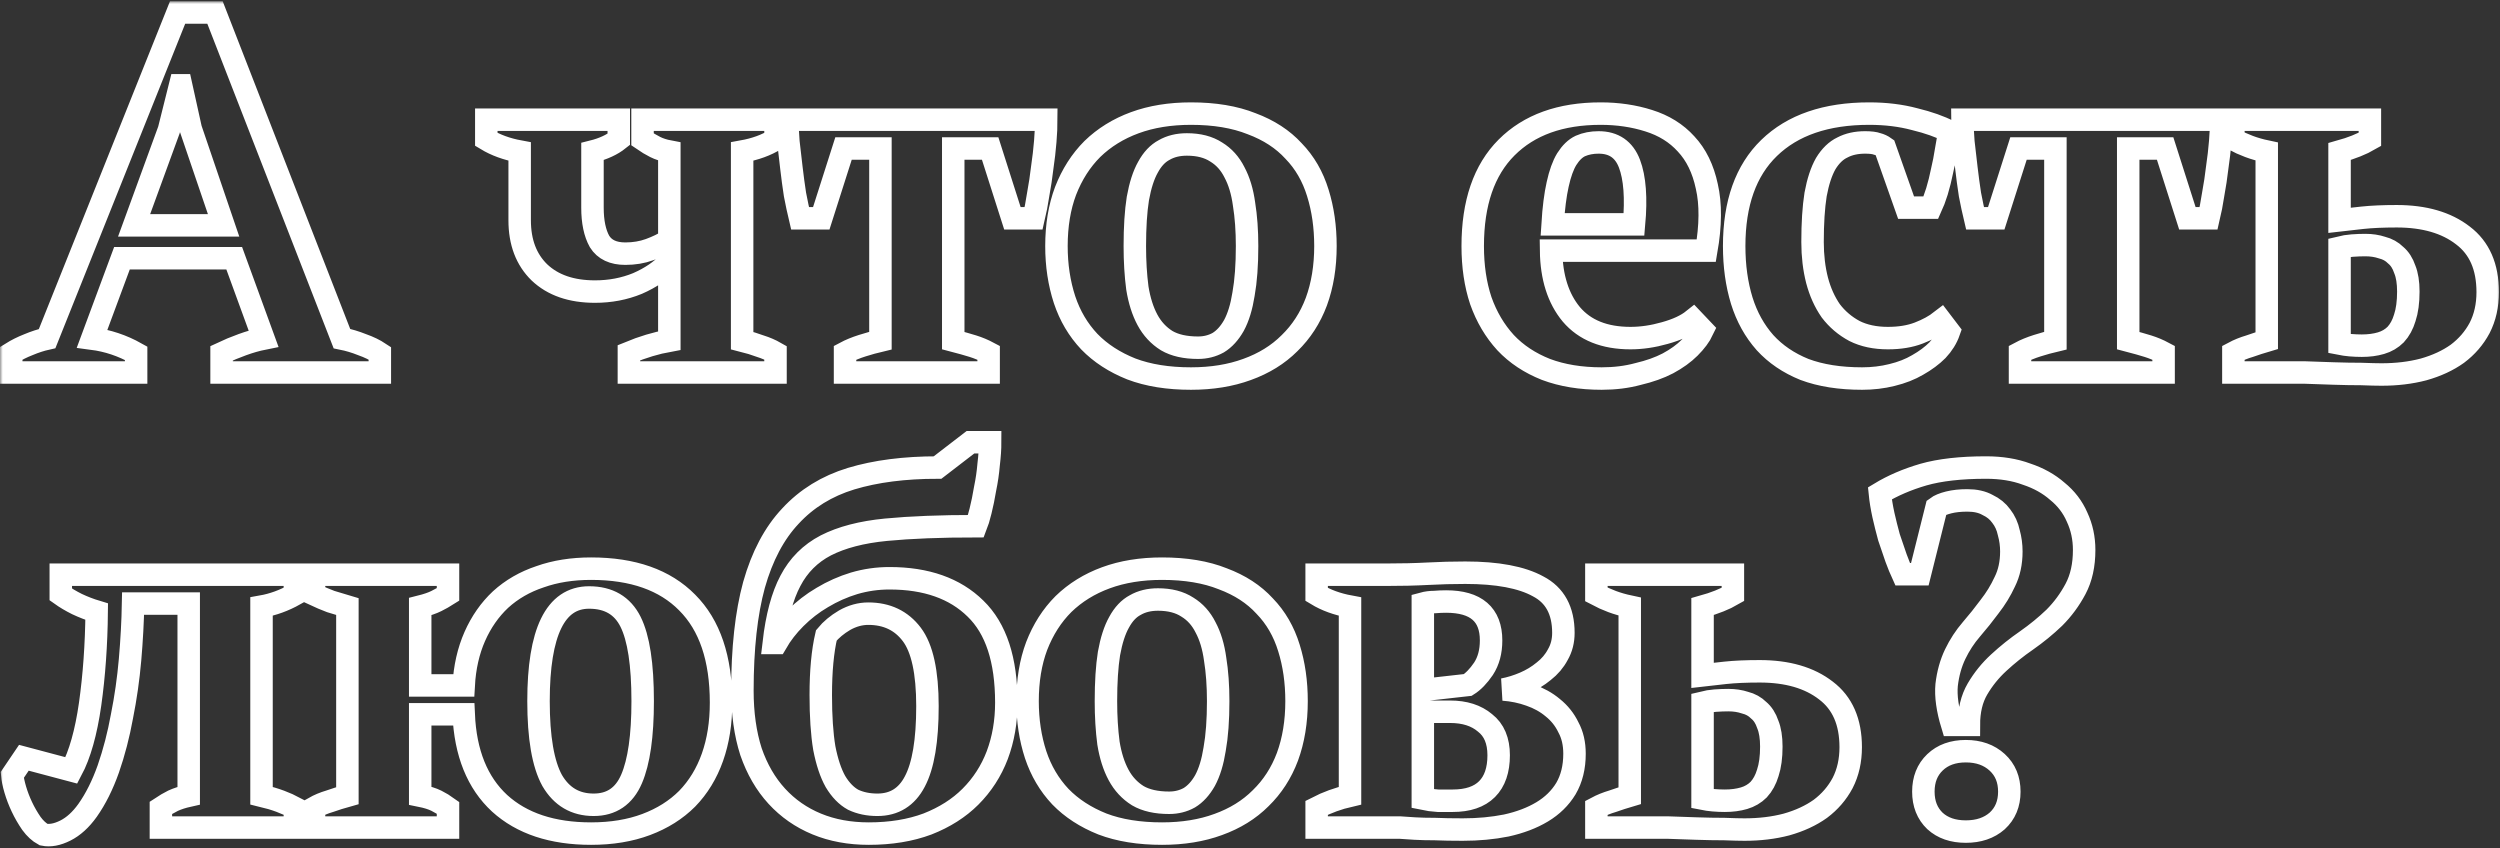 <?xml version="1.0" encoding="UTF-8"?> <svg xmlns="http://www.w3.org/2000/svg" width="445" height="151" viewBox="0 0 445 151" fill="none"><rect x="0" y="0" width="445" height="151" fill="#333333" stroke="none"/> <mask id="path-1-outside-1_321_49" maskUnits="userSpaceOnUse" x="0" y="0.222" width="445" height="151" fill="black"> <rect fill="white" y="0.222" width="445" height="151"></rect> <path d="M24.23 66.302H2V62.882C2.96 62.282 3.98 61.772 5.06 61.352C6.2 60.872 7.31 60.512 8.39 60.272L31.61 2.222H38.27L60.86 60.272C62.06 60.512 63.26 60.872 64.46 61.352C65.66 61.772 66.71 62.282 67.61 62.882V66.302H39.44V62.882C40.58 62.342 41.81 61.832 43.13 61.352C44.45 60.872 45.71 60.512 46.91 60.272L41.69 45.962H21.71L16.4 60.272C19.16 60.632 21.77 61.502 24.23 62.882V66.302ZM23.87 40.112H39.8L33.95 22.922L32.24 15.182H32.06L30.08 23.102L23.87 40.112ZM86.561 21.302H110.141V24.812C108.941 25.772 107.381 26.492 105.461 26.972V36.962C105.461 39.482 105.881 41.492 106.721 42.992C107.621 44.432 109.151 45.152 111.311 45.152C112.871 45.152 114.311 44.912 115.631 44.432C116.951 43.952 118.121 43.382 119.141 42.722V26.972C118.181 26.792 117.341 26.522 116.621 26.162C115.901 25.802 115.151 25.352 114.371 24.812V21.302H138.041V24.812C136.421 25.832 134.441 26.552 132.101 26.972V60.632C133.301 60.932 134.381 61.262 135.341 61.622C136.301 61.922 137.201 62.312 138.041 62.792V66.302H111.941V62.792C114.401 61.772 116.801 61.052 119.141 60.632V46.592C117.701 48.152 115.811 49.442 113.471 50.462C111.131 51.422 108.611 51.902 105.911 51.902C101.711 51.902 98.411 50.762 96.011 48.482C93.671 46.202 92.501 43.112 92.501 39.212V26.972C90.221 26.552 88.241 25.832 86.561 24.812V21.302ZM175.977 66.302H150.417V62.792C151.317 62.312 152.337 61.892 153.477 61.532C154.617 61.172 155.697 60.872 156.717 60.632V26.432H150.147L146.187 38.852H142.407C142.107 37.592 141.807 36.182 141.507 34.622C141.267 33.062 141.057 31.502 140.877 29.942C140.697 28.322 140.517 26.762 140.337 25.262C140.217 23.762 140.157 22.442 140.157 21.302H186.237C186.237 22.382 186.177 23.672 186.057 25.172C185.937 26.672 185.757 28.232 185.517 29.852C185.337 31.412 185.097 33.002 184.797 34.622C184.557 36.182 184.287 37.592 183.987 38.852H180.207L176.247 26.432H169.677V60.632C171.057 60.992 172.227 61.322 173.187 61.622C174.147 61.922 175.077 62.312 175.977 62.792V66.302ZM188.049 43.802C188.049 40.142 188.589 36.872 189.669 33.992C190.809 31.052 192.399 28.562 194.439 26.522C196.539 24.482 199.059 22.922 201.999 21.842C204.939 20.762 208.269 20.222 211.989 20.222C216.189 20.222 219.789 20.822 222.789 22.022C225.849 23.162 228.339 24.782 230.259 26.882C232.239 28.922 233.679 31.412 234.579 34.352C235.479 37.232 235.929 40.382 235.929 43.802C235.929 47.462 235.389 50.762 234.309 53.702C233.229 56.582 231.639 59.042 229.539 61.082C227.499 63.122 224.979 64.682 221.979 65.762C219.039 66.842 215.709 67.382 211.989 67.382C207.909 67.382 204.369 66.812 201.369 65.672C198.369 64.472 195.879 62.852 193.899 60.812C191.919 58.712 190.449 56.222 189.489 53.342C188.529 50.402 188.049 47.222 188.049 43.802ZM201.999 43.802C201.999 46.502 202.149 48.992 202.449 51.272C202.809 53.492 203.409 55.382 204.249 56.942C205.089 58.502 206.229 59.732 207.669 60.632C209.109 61.472 210.969 61.892 213.249 61.892C214.569 61.892 215.769 61.592 216.849 60.992C217.929 60.332 218.859 59.312 219.639 57.932C220.419 56.492 220.989 54.632 221.349 52.352C221.769 50.012 221.979 47.162 221.979 43.802C221.979 41.042 221.799 38.552 221.439 36.332C221.139 34.112 220.569 32.222 219.729 30.662C218.949 29.102 217.869 27.902 216.489 27.062C215.109 26.162 213.369 25.712 211.269 25.712C209.709 25.712 208.359 26.042 207.219 26.702C206.079 27.302 205.119 28.322 204.339 29.762C203.559 31.142 202.959 33.002 202.539 35.342C202.179 37.622 201.999 40.442 201.999 43.802ZM303.094 58.742C302.614 59.762 301.834 60.812 300.754 61.892C299.734 62.912 298.444 63.842 296.884 64.682C295.384 65.462 293.614 66.092 291.574 66.572C289.594 67.112 287.434 67.382 285.094 67.382C281.374 67.382 278.074 66.842 275.194 65.762C272.314 64.622 269.914 63.032 267.994 60.992C266.074 58.892 264.604 56.402 263.584 53.522C262.624 50.642 262.144 47.402 262.144 43.802C262.144 36.122 264.154 30.272 268.174 26.252C272.194 22.232 277.774 20.222 284.914 20.222C287.974 20.222 290.824 20.642 293.464 21.482C296.164 22.322 298.384 23.702 300.124 25.622C301.924 27.542 303.154 30.062 303.814 33.182C304.534 36.302 304.504 40.112 303.724 44.612H276.094C276.154 49.352 277.354 53.132 279.694 55.952C282.094 58.772 285.604 60.182 290.224 60.182C292.204 60.182 294.244 59.882 296.344 59.282C298.504 58.682 300.184 57.902 301.384 56.942L303.094 58.742ZM284.554 25.352C283.354 25.352 282.274 25.562 281.314 25.982C280.414 26.402 279.604 27.182 278.884 28.322C278.224 29.402 277.684 30.902 277.264 32.822C276.844 34.682 276.544 37.052 276.364 39.932H290.854C291.274 35.252 291.004 31.652 290.044 29.132C289.084 26.612 287.254 25.352 284.554 25.352ZM346.934 59.012C346.514 60.212 345.824 61.322 344.864 62.342C343.904 63.302 342.734 64.172 341.354 64.952C340.034 65.732 338.504 66.332 336.764 66.752C335.084 67.172 333.314 67.382 331.454 67.382C327.494 67.382 324.074 66.842 321.194 65.762C318.374 64.622 316.034 63.032 314.174 60.992C312.314 58.892 310.934 56.402 310.034 53.522C309.134 50.582 308.684 47.342 308.684 43.802C308.684 36.182 310.754 30.362 314.894 26.342C319.094 22.262 325.034 20.222 332.714 20.222C335.654 20.222 338.354 20.552 340.814 21.212C343.274 21.812 345.314 22.532 346.934 23.372C346.814 24.392 346.634 25.532 346.394 26.792C346.214 27.992 345.974 29.222 345.674 30.482C345.434 31.682 345.134 32.882 344.774 34.082C344.414 35.222 344.054 36.182 343.694 36.962H339.284L335.504 26.252C335.084 25.952 334.634 25.742 334.154 25.622C333.674 25.442 332.954 25.352 331.994 25.352C330.434 25.352 329.084 25.652 327.944 26.252C326.804 26.792 325.814 27.752 324.974 29.132C324.194 30.512 323.594 32.342 323.174 34.622C322.814 36.902 322.634 39.722 322.634 43.082C322.634 45.542 322.904 47.822 323.444 49.922C323.984 51.962 324.794 53.762 325.874 55.322C327.014 56.822 328.424 58.022 330.104 58.922C331.784 59.762 333.764 60.182 336.044 60.182C338.144 60.182 339.974 59.882 341.534 59.282C343.094 58.682 344.414 57.962 345.494 57.122L346.934 59.012ZM385.122 66.302H359.562V62.792C360.462 62.312 361.482 61.892 362.622 61.532C363.762 61.172 364.842 60.872 365.862 60.632V26.432H359.292L355.332 38.852H351.552C351.252 37.592 350.952 36.182 350.652 34.622C350.412 33.062 350.202 31.502 350.022 29.942C349.842 28.322 349.662 26.762 349.482 25.262C349.362 23.762 349.302 22.442 349.302 21.302H395.382C395.382 22.382 395.322 23.672 395.202 25.172C395.082 26.672 394.902 28.232 394.662 29.852C394.482 31.412 394.242 33.002 393.942 34.622C393.702 36.182 393.432 37.592 393.132 38.852H389.352L385.392 26.432H378.822V60.632C380.202 60.992 381.372 61.322 382.332 61.622C383.292 61.922 384.222 62.312 385.122 62.792V66.302ZM416.441 39.212C417.461 39.092 418.811 38.942 420.491 38.762C422.171 38.582 424.211 38.492 426.611 38.492C431.531 38.492 435.461 39.632 438.401 41.912C441.341 44.132 442.811 47.492 442.811 51.992C442.811 54.392 442.331 56.522 441.371 58.382C440.411 60.182 439.091 61.712 437.411 62.972C435.731 64.172 433.721 65.102 431.381 65.762C429.101 66.362 426.611 66.662 423.911 66.662C423.071 66.662 421.871 66.632 420.311 66.572C418.811 66.572 417.161 66.542 415.361 66.482C413.621 66.422 411.881 66.362 410.141 66.302C408.461 66.302 407.051 66.302 405.911 66.302H397.541V62.792C398.441 62.312 399.401 61.922 400.421 61.622C401.441 61.262 402.461 60.932 403.481 60.632V26.972C402.341 26.732 401.291 26.432 400.331 26.072C399.371 25.712 398.441 25.292 397.541 24.812V21.302H421.841V24.812C420.401 25.652 418.601 26.372 416.441 26.972V39.212ZM416.441 61.172C417.041 61.292 417.671 61.382 418.331 61.442C419.051 61.502 419.741 61.532 420.401 61.532C421.661 61.532 422.801 61.382 423.821 61.082C424.841 60.782 425.711 60.272 426.431 59.552C427.151 58.772 427.691 57.782 428.051 56.582C428.471 55.322 428.681 53.762 428.681 51.902C428.681 50.282 428.471 48.962 428.051 47.942C427.691 46.862 427.151 46.022 426.431 45.422C425.771 44.762 424.961 44.312 424.001 44.072C423.101 43.772 422.111 43.622 421.031 43.622C420.311 43.622 419.531 43.652 418.691 43.712C417.911 43.772 417.161 43.892 416.441 44.072V61.172ZM12.71 137.132C14.21 134.312 15.32 130.382 16.04 125.342C16.76 120.242 17.15 114.752 17.21 108.872C16.01 108.512 14.84 108.062 13.7 107.522C12.62 106.982 11.66 106.412 10.82 105.812V102.302H52.49V105.812C50.57 106.892 48.59 107.612 46.55 107.972V141.632C47.81 141.932 48.92 142.262 49.88 142.622C50.84 142.982 51.71 143.372 52.49 143.792V147.302H28.64V143.792C29.36 143.312 30.08 142.892 30.8 142.532C31.58 142.172 32.51 141.872 33.59 141.632V107.432H23.69C23.63 110.612 23.45 113.942 23.15 117.422C22.85 120.842 22.37 124.202 21.71 127.502C21.11 130.802 20.3 133.922 19.28 136.862C18.26 139.742 17.03 142.202 15.59 144.242C14.39 145.922 13.07 147.122 11.63 147.842C10.19 148.562 8.9 148.802 7.76 148.562C6.98 148.142 6.26 147.482 5.6 146.582C4.94 145.622 4.37 144.632 3.89 143.612C3.41 142.592 3.02 141.572 2.72 140.552C2.42 139.532 2.24 138.662 2.18 137.942L4.25 134.882L12.71 137.132ZM79.746 147.302H55.896V143.792C56.736 143.312 57.666 142.922 58.686 142.622C59.706 142.262 60.756 141.932 61.836 141.632V107.972C60.816 107.672 59.826 107.372 58.866 107.072C57.906 106.712 56.916 106.292 55.896 105.812V102.302H79.746V105.812C79.086 106.232 78.396 106.622 77.676 106.982C76.956 107.342 75.996 107.672 74.796 107.972V122.012H82.536C82.716 118.772 83.376 115.862 84.516 113.282C85.656 110.702 87.186 108.512 89.106 106.712C91.086 104.912 93.426 103.562 96.126 102.662C98.826 101.702 101.856 101.222 105.216 101.222C112.656 101.222 118.356 103.232 122.316 107.252C126.336 111.272 128.346 117.212 128.346 125.072C128.346 128.672 127.836 131.912 126.816 134.792C125.796 137.672 124.296 140.132 122.316 142.172C120.336 144.152 117.906 145.682 115.026 146.762C112.146 147.842 108.876 148.382 105.216 148.382C98.316 148.382 92.886 146.582 88.926 142.982C84.966 139.322 82.836 134.042 82.536 127.142H74.796V141.632C75.996 141.872 76.956 142.172 77.676 142.532C78.396 142.892 79.086 143.312 79.746 143.792V147.302ZM95.856 124.802C95.856 131.282 96.666 135.992 98.286 138.932C99.966 141.812 102.426 143.252 105.666 143.252C108.846 143.252 111.096 141.722 112.416 138.662C113.736 135.602 114.396 130.982 114.396 124.802C114.396 118.262 113.676 113.552 112.236 110.672C110.796 107.792 108.336 106.352 104.856 106.352C98.856 106.352 95.856 112.502 95.856 124.802ZM132.147 122.912C132.147 115.412 132.837 109.142 134.217 104.102C135.657 99.002 137.817 94.922 140.697 91.862C143.577 88.742 147.177 86.522 151.497 85.202C155.877 83.882 161.007 83.222 166.887 83.222L172.737 78.722H176.247C176.247 79.862 176.157 81.182 175.977 82.682C175.857 84.122 175.647 85.562 175.347 87.002C175.107 88.442 174.837 89.762 174.537 90.962C174.237 92.162 173.967 93.062 173.727 93.662C167.427 93.662 162.087 93.872 157.707 94.292C153.387 94.712 149.817 95.642 146.997 97.082C144.237 98.522 142.137 100.622 140.697 103.382C139.257 106.082 138.267 109.772 137.727 114.452H138.177C139.077 112.892 140.217 111.422 141.597 110.042C143.037 108.602 144.627 107.372 146.367 106.352C148.167 105.272 150.057 104.432 152.037 103.832C154.077 103.232 156.177 102.932 158.337 102.932C164.877 102.932 169.977 104.732 173.637 108.332C177.297 111.872 179.127 117.452 179.127 125.072C179.127 128.432 178.587 131.552 177.507 134.432C176.427 137.252 174.837 139.712 172.737 141.812C170.697 143.852 168.147 145.472 165.087 146.672C162.027 147.812 158.547 148.382 154.647 148.382C151.227 148.382 148.137 147.812 145.377 146.672C142.617 145.532 140.247 143.882 138.267 141.722C136.287 139.562 134.757 136.922 133.677 133.802C132.657 130.622 132.147 126.992 132.147 122.912ZM146.097 123.722C146.097 127.502 146.307 130.652 146.727 133.172C147.207 135.632 147.867 137.612 148.707 139.112C149.607 140.612 150.657 141.692 151.857 142.352C153.117 142.952 154.557 143.252 156.177 143.252C159.177 143.252 161.397 141.872 162.837 139.112C164.337 136.292 165.087 131.822 165.087 125.702C165.087 119.642 164.157 115.382 162.297 112.922C160.437 110.462 157.857 109.232 154.557 109.232C153.117 109.232 151.707 109.622 150.327 110.402C149.007 111.182 147.927 112.082 147.087 113.102C146.427 115.922 146.097 119.462 146.097 123.722ZM182.906 124.802C182.906 121.142 183.446 117.872 184.526 114.992C185.666 112.052 187.256 109.562 189.296 107.522C191.396 105.482 193.916 103.922 196.856 102.842C199.796 101.762 203.126 101.222 206.846 101.222C211.046 101.222 214.646 101.822 217.646 103.022C220.706 104.162 223.196 105.782 225.116 107.882C227.096 109.922 228.536 112.412 229.436 115.352C230.336 118.232 230.786 121.382 230.786 124.802C230.786 128.462 230.246 131.762 229.166 134.702C228.086 137.582 226.496 140.042 224.396 142.082C222.356 144.122 219.836 145.682 216.836 146.762C213.896 147.842 210.566 148.382 206.846 148.382C202.766 148.382 199.226 147.812 196.226 146.672C193.226 145.472 190.736 143.852 188.756 141.812C186.776 139.712 185.306 137.222 184.346 134.342C183.386 131.402 182.906 128.222 182.906 124.802ZM196.856 124.802C196.856 127.502 197.006 129.992 197.306 132.272C197.666 134.492 198.266 136.382 199.106 137.942C199.946 139.502 201.086 140.732 202.526 141.632C203.966 142.472 205.826 142.892 208.106 142.892C209.426 142.892 210.626 142.592 211.706 141.992C212.786 141.332 213.716 140.312 214.496 138.932C215.276 137.492 215.846 135.632 216.206 133.352C216.626 131.012 216.836 128.162 216.836 124.802C216.836 122.042 216.656 119.552 216.296 117.332C215.996 115.112 215.426 113.222 214.586 111.662C213.806 110.102 212.726 108.902 211.346 108.062C209.966 107.162 208.226 106.712 206.126 106.712C204.566 106.712 203.216 107.042 202.076 107.702C200.936 108.302 199.976 109.322 199.196 110.762C198.416 112.142 197.816 114.002 197.396 116.342C197.036 118.622 196.856 121.442 196.856 124.802ZM280.263 134.162C280.263 136.562 279.753 138.632 278.733 140.372C277.713 142.052 276.303 143.432 274.503 144.512C272.703 145.592 270.573 146.402 268.113 146.942C265.713 147.422 263.133 147.662 260.373 147.662C258.453 147.662 256.803 147.632 255.423 147.572C254.043 147.572 252.843 147.542 251.823 147.482C250.803 147.422 249.903 147.362 249.123 147.302C248.403 147.302 247.713 147.302 247.053 147.302H234.363V143.792C236.223 142.832 238.203 142.112 240.303 141.632V107.972C238.023 107.552 236.043 106.832 234.363 105.812V102.302H246.513C249.393 102.302 251.943 102.242 254.163 102.122C256.383 102.002 258.603 101.942 260.823 101.942C266.523 101.942 270.843 102.752 273.783 104.372C276.783 105.932 278.283 108.692 278.283 112.652C278.283 114.092 277.953 115.382 277.293 116.522C276.693 117.662 275.853 118.652 274.773 119.492C273.753 120.332 272.613 121.022 271.353 121.562C270.093 122.102 268.833 122.492 267.573 122.732C269.253 122.852 270.843 123.182 272.343 123.722C273.903 124.262 275.253 125.012 276.393 125.972C277.593 126.932 278.523 128.102 279.183 129.482C279.903 130.802 280.263 132.362 280.263 134.162ZM253.263 142.172C254.103 142.352 255.003 142.472 255.963 142.532C256.983 142.532 257.853 142.532 258.573 142.532C261.273 142.532 263.313 141.842 264.693 140.462C266.073 139.082 266.763 137.072 266.763 134.432C266.763 131.852 265.953 129.932 264.333 128.672C262.773 127.352 260.703 126.692 258.123 126.692H253.263V142.172ZM253.263 122.822L261.273 121.922C262.233 121.322 263.163 120.362 264.063 119.042C264.963 117.662 265.413 115.982 265.413 114.002C265.413 109.382 262.743 107.072 257.403 107.072C256.743 107.072 256.053 107.102 255.333 107.162C254.613 107.162 253.923 107.252 253.263 107.432V122.822ZM303.055 120.212C304.075 120.092 305.425 119.942 307.105 119.762C308.785 119.582 310.825 119.492 313.225 119.492C318.145 119.492 322.075 120.632 325.015 122.912C327.955 125.132 329.425 128.492 329.425 132.992C329.425 135.392 328.945 137.522 327.985 139.382C327.025 141.182 325.705 142.712 324.025 143.972C322.345 145.172 320.335 146.102 317.995 146.762C315.715 147.362 313.225 147.662 310.525 147.662C309.685 147.662 308.485 147.632 306.925 147.572C305.425 147.572 303.775 147.542 301.975 147.482C300.235 147.422 298.495 147.362 296.755 147.302C295.075 147.302 293.665 147.302 292.525 147.302H284.155V143.792C285.055 143.312 286.015 142.922 287.035 142.622C288.055 142.262 289.075 141.932 290.095 141.632V107.972C288.955 107.732 287.905 107.432 286.945 107.072C285.985 106.712 285.055 106.292 284.155 105.812V102.302H308.455V105.812C307.015 106.652 305.215 107.372 303.055 107.972V120.212ZM303.055 142.172C303.655 142.292 304.285 142.382 304.945 142.442C305.665 142.502 306.355 142.532 307.015 142.532C308.275 142.532 309.415 142.382 310.435 142.082C311.455 141.782 312.325 141.272 313.045 140.552C313.765 139.772 314.305 138.782 314.665 137.582C315.085 136.322 315.295 134.762 315.295 132.902C315.295 131.282 315.085 129.962 314.665 128.942C314.305 127.862 313.765 127.022 313.045 126.422C312.385 125.762 311.575 125.312 310.615 125.072C309.715 124.772 308.725 124.622 307.645 124.622C306.925 124.622 306.145 124.652 305.305 124.712C304.525 124.772 303.775 124.892 303.055 125.072V142.172ZM341.729 102.212H338.669C338.309 101.432 337.919 100.472 337.499 99.332C337.079 98.132 336.659 96.902 336.239 95.642C335.879 94.322 335.549 93.002 335.249 91.682C334.949 90.302 334.739 89.012 334.619 87.812C336.899 86.432 339.479 85.322 342.359 84.482C345.299 83.642 349.019 83.222 353.519 83.222C356.219 83.222 358.619 83.612 360.719 84.392C362.879 85.112 364.709 86.132 366.209 87.452C367.769 88.712 368.939 90.242 369.719 92.042C370.559 93.842 370.979 95.792 370.979 97.892C370.979 100.592 370.469 102.902 369.449 104.822C368.429 106.742 367.169 108.452 365.669 109.952C364.169 111.392 362.519 112.742 360.719 114.002C358.979 115.202 357.329 116.522 355.769 117.962C354.269 119.342 353.009 120.902 351.989 122.642C350.969 124.382 350.459 126.512 350.459 129.032H347.489C346.649 126.272 346.319 123.902 346.499 121.922C346.739 119.882 347.249 118.052 348.029 116.432C348.809 114.812 349.769 113.342 350.909 112.022C352.049 110.702 353.129 109.352 354.149 107.972C355.229 106.592 356.129 105.122 356.849 103.562C357.629 102.002 358.019 100.202 358.019 98.162C358.019 97.022 357.869 95.912 357.569 94.832C357.329 93.692 356.879 92.702 356.219 91.862C355.619 91.022 354.809 90.362 353.789 89.882C352.829 89.342 351.629 89.072 350.189 89.072C348.929 89.072 347.819 89.192 346.859 89.432C345.899 89.672 345.179 89.972 344.699 90.332L341.729 102.212ZM342.359 140.912C342.359 138.752 343.049 137.012 344.429 135.692C345.809 134.372 347.639 133.712 349.919 133.712C352.199 133.712 354.059 134.372 355.499 135.692C356.939 137.012 357.659 138.752 357.659 140.912C357.659 143.072 356.939 144.812 355.499 146.132C354.059 147.392 352.199 148.022 349.919 148.022C347.639 148.022 345.809 147.392 344.429 146.132C343.049 144.812 342.359 143.072 342.359 140.912Z"></path> </mask> <path d="M24.23 66.302H2V62.882C2.96 62.282 3.98 61.772 5.06 61.352C6.2 60.872 7.31 60.512 8.39 60.272L31.61 2.222H38.27L60.86 60.272C62.06 60.512 63.26 60.872 64.46 61.352C65.66 61.772 66.71 62.282 67.61 62.882V66.302H39.44V62.882C40.58 62.342 41.81 61.832 43.13 61.352C44.45 60.872 45.71 60.512 46.91 60.272L41.69 45.962H21.71L16.4 60.272C19.16 60.632 21.77 61.502 24.23 62.882V66.302ZM23.87 40.112H39.8L33.95 22.922L32.24 15.182H32.06L30.08 23.102L23.87 40.112ZM86.561 21.302H110.141V24.812C108.941 25.772 107.381 26.492 105.461 26.972V36.962C105.461 39.482 105.881 41.492 106.721 42.992C107.621 44.432 109.151 45.152 111.311 45.152C112.871 45.152 114.311 44.912 115.631 44.432C116.951 43.952 118.121 43.382 119.141 42.722V26.972C118.181 26.792 117.341 26.522 116.621 26.162C115.901 25.802 115.151 25.352 114.371 24.812V21.302H138.041V24.812C136.421 25.832 134.441 26.552 132.101 26.972V60.632C133.301 60.932 134.381 61.262 135.341 61.622C136.301 61.922 137.201 62.312 138.041 62.792V66.302H111.941V62.792C114.401 61.772 116.801 61.052 119.141 60.632V46.592C117.701 48.152 115.811 49.442 113.471 50.462C111.131 51.422 108.611 51.902 105.911 51.902C101.711 51.902 98.411 50.762 96.011 48.482C93.671 46.202 92.501 43.112 92.501 39.212V26.972C90.221 26.552 88.241 25.832 86.561 24.812V21.302ZM175.977 66.302H150.417V62.792C151.317 62.312 152.337 61.892 153.477 61.532C154.617 61.172 155.697 60.872 156.717 60.632V26.432H150.147L146.187 38.852H142.407C142.107 37.592 141.807 36.182 141.507 34.622C141.267 33.062 141.057 31.502 140.877 29.942C140.697 28.322 140.517 26.762 140.337 25.262C140.217 23.762 140.157 22.442 140.157 21.302H186.237C186.237 22.382 186.177 23.672 186.057 25.172C185.937 26.672 185.757 28.232 185.517 29.852C185.337 31.412 185.097 33.002 184.797 34.622C184.557 36.182 184.287 37.592 183.987 38.852H180.207L176.247 26.432H169.677V60.632C171.057 60.992 172.227 61.322 173.187 61.622C174.147 61.922 175.077 62.312 175.977 62.792V66.302ZM188.049 43.802C188.049 40.142 188.589 36.872 189.669 33.992C190.809 31.052 192.399 28.562 194.439 26.522C196.539 24.482 199.059 22.922 201.999 21.842C204.939 20.762 208.269 20.222 211.989 20.222C216.189 20.222 219.789 20.822 222.789 22.022C225.849 23.162 228.339 24.782 230.259 26.882C232.239 28.922 233.679 31.412 234.579 34.352C235.479 37.232 235.929 40.382 235.929 43.802C235.929 47.462 235.389 50.762 234.309 53.702C233.229 56.582 231.639 59.042 229.539 61.082C227.499 63.122 224.979 64.682 221.979 65.762C219.039 66.842 215.709 67.382 211.989 67.382C207.909 67.382 204.369 66.812 201.369 65.672C198.369 64.472 195.879 62.852 193.899 60.812C191.919 58.712 190.449 56.222 189.489 53.342C188.529 50.402 188.049 47.222 188.049 43.802ZM201.999 43.802C201.999 46.502 202.149 48.992 202.449 51.272C202.809 53.492 203.409 55.382 204.249 56.942C205.089 58.502 206.229 59.732 207.669 60.632C209.109 61.472 210.969 61.892 213.249 61.892C214.569 61.892 215.769 61.592 216.849 60.992C217.929 60.332 218.859 59.312 219.639 57.932C220.419 56.492 220.989 54.632 221.349 52.352C221.769 50.012 221.979 47.162 221.979 43.802C221.979 41.042 221.799 38.552 221.439 36.332C221.139 34.112 220.569 32.222 219.729 30.662C218.949 29.102 217.869 27.902 216.489 27.062C215.109 26.162 213.369 25.712 211.269 25.712C209.709 25.712 208.359 26.042 207.219 26.702C206.079 27.302 205.119 28.322 204.339 29.762C203.559 31.142 202.959 33.002 202.539 35.342C202.179 37.622 201.999 40.442 201.999 43.802ZM303.094 58.742C302.614 59.762 301.834 60.812 300.754 61.892C299.734 62.912 298.444 63.842 296.884 64.682C295.384 65.462 293.614 66.092 291.574 66.572C289.594 67.112 287.434 67.382 285.094 67.382C281.374 67.382 278.074 66.842 275.194 65.762C272.314 64.622 269.914 63.032 267.994 60.992C266.074 58.892 264.604 56.402 263.584 53.522C262.624 50.642 262.144 47.402 262.144 43.802C262.144 36.122 264.154 30.272 268.174 26.252C272.194 22.232 277.774 20.222 284.914 20.222C287.974 20.222 290.824 20.642 293.464 21.482C296.164 22.322 298.384 23.702 300.124 25.622C301.924 27.542 303.154 30.062 303.814 33.182C304.534 36.302 304.504 40.112 303.724 44.612H276.094C276.154 49.352 277.354 53.132 279.694 55.952C282.094 58.772 285.604 60.182 290.224 60.182C292.204 60.182 294.244 59.882 296.344 59.282C298.504 58.682 300.184 57.902 301.384 56.942L303.094 58.742ZM284.554 25.352C283.354 25.352 282.274 25.562 281.314 25.982C280.414 26.402 279.604 27.182 278.884 28.322C278.224 29.402 277.684 30.902 277.264 32.822C276.844 34.682 276.544 37.052 276.364 39.932H290.854C291.274 35.252 291.004 31.652 290.044 29.132C289.084 26.612 287.254 25.352 284.554 25.352ZM346.934 59.012C346.514 60.212 345.824 61.322 344.864 62.342C343.904 63.302 342.734 64.172 341.354 64.952C340.034 65.732 338.504 66.332 336.764 66.752C335.084 67.172 333.314 67.382 331.454 67.382C327.494 67.382 324.074 66.842 321.194 65.762C318.374 64.622 316.034 63.032 314.174 60.992C312.314 58.892 310.934 56.402 310.034 53.522C309.134 50.582 308.684 47.342 308.684 43.802C308.684 36.182 310.754 30.362 314.894 26.342C319.094 22.262 325.034 20.222 332.714 20.222C335.654 20.222 338.354 20.552 340.814 21.212C343.274 21.812 345.314 22.532 346.934 23.372C346.814 24.392 346.634 25.532 346.394 26.792C346.214 27.992 345.974 29.222 345.674 30.482C345.434 31.682 345.134 32.882 344.774 34.082C344.414 35.222 344.054 36.182 343.694 36.962H339.284L335.504 26.252C335.084 25.952 334.634 25.742 334.154 25.622C333.674 25.442 332.954 25.352 331.994 25.352C330.434 25.352 329.084 25.652 327.944 26.252C326.804 26.792 325.814 27.752 324.974 29.132C324.194 30.512 323.594 32.342 323.174 34.622C322.814 36.902 322.634 39.722 322.634 43.082C322.634 45.542 322.904 47.822 323.444 49.922C323.984 51.962 324.794 53.762 325.874 55.322C327.014 56.822 328.424 58.022 330.104 58.922C331.784 59.762 333.764 60.182 336.044 60.182C338.144 60.182 339.974 59.882 341.534 59.282C343.094 58.682 344.414 57.962 345.494 57.122L346.934 59.012ZM385.122 66.302H359.562V62.792C360.462 62.312 361.482 61.892 362.622 61.532C363.762 61.172 364.842 60.872 365.862 60.632V26.432H359.292L355.332 38.852H351.552C351.252 37.592 350.952 36.182 350.652 34.622C350.412 33.062 350.202 31.502 350.022 29.942C349.842 28.322 349.662 26.762 349.482 25.262C349.362 23.762 349.302 22.442 349.302 21.302H395.382C395.382 22.382 395.322 23.672 395.202 25.172C395.082 26.672 394.902 28.232 394.662 29.852C394.482 31.412 394.242 33.002 393.942 34.622C393.702 36.182 393.432 37.592 393.132 38.852H389.352L385.392 26.432H378.822V60.632C380.202 60.992 381.372 61.322 382.332 61.622C383.292 61.922 384.222 62.312 385.122 62.792V66.302ZM416.441 39.212C417.461 39.092 418.811 38.942 420.491 38.762C422.171 38.582 424.211 38.492 426.611 38.492C431.531 38.492 435.461 39.632 438.401 41.912C441.341 44.132 442.811 47.492 442.811 51.992C442.811 54.392 442.331 56.522 441.371 58.382C440.411 60.182 439.091 61.712 437.411 62.972C435.731 64.172 433.721 65.102 431.381 65.762C429.101 66.362 426.611 66.662 423.911 66.662C423.071 66.662 421.871 66.632 420.311 66.572C418.811 66.572 417.161 66.542 415.361 66.482C413.621 66.422 411.881 66.362 410.141 66.302C408.461 66.302 407.051 66.302 405.911 66.302H397.541V62.792C398.441 62.312 399.401 61.922 400.421 61.622C401.441 61.262 402.461 60.932 403.481 60.632V26.972C402.341 26.732 401.291 26.432 400.331 26.072C399.371 25.712 398.441 25.292 397.541 24.812V21.302H421.841V24.812C420.401 25.652 418.601 26.372 416.441 26.972V39.212ZM416.441 61.172C417.041 61.292 417.671 61.382 418.331 61.442C419.051 61.502 419.741 61.532 420.401 61.532C421.661 61.532 422.801 61.382 423.821 61.082C424.841 60.782 425.711 60.272 426.431 59.552C427.151 58.772 427.691 57.782 428.051 56.582C428.471 55.322 428.681 53.762 428.681 51.902C428.681 50.282 428.471 48.962 428.051 47.942C427.691 46.862 427.151 46.022 426.431 45.422C425.771 44.762 424.961 44.312 424.001 44.072C423.101 43.772 422.111 43.622 421.031 43.622C420.311 43.622 419.531 43.652 418.691 43.712C417.911 43.772 417.161 43.892 416.441 44.072V61.172ZM12.71 137.132C14.21 134.312 15.32 130.382 16.04 125.342C16.76 120.242 17.15 114.752 17.21 108.872C16.01 108.512 14.84 108.062 13.7 107.522C12.62 106.982 11.66 106.412 10.82 105.812V102.302H52.49V105.812C50.57 106.892 48.59 107.612 46.55 107.972V141.632C47.81 141.932 48.92 142.262 49.88 142.622C50.84 142.982 51.71 143.372 52.49 143.792V147.302H28.64V143.792C29.36 143.312 30.08 142.892 30.8 142.532C31.58 142.172 32.51 141.872 33.59 141.632V107.432H23.69C23.63 110.612 23.45 113.942 23.15 117.422C22.85 120.842 22.37 124.202 21.71 127.502C21.11 130.802 20.3 133.922 19.28 136.862C18.26 139.742 17.03 142.202 15.59 144.242C14.39 145.922 13.07 147.122 11.63 147.842C10.19 148.562 8.9 148.802 7.76 148.562C6.98 148.142 6.26 147.482 5.6 146.582C4.94 145.622 4.37 144.632 3.89 143.612C3.41 142.592 3.02 141.572 2.72 140.552C2.42 139.532 2.24 138.662 2.18 137.942L4.25 134.882L12.71 137.132ZM79.746 147.302H55.896V143.792C56.736 143.312 57.666 142.922 58.686 142.622C59.706 142.262 60.756 141.932 61.836 141.632V107.972C60.816 107.672 59.826 107.372 58.866 107.072C57.906 106.712 56.916 106.292 55.896 105.812V102.302H79.746V105.812C79.086 106.232 78.396 106.622 77.676 106.982C76.956 107.342 75.996 107.672 74.796 107.972V122.012H82.536C82.716 118.772 83.376 115.862 84.516 113.282C85.656 110.702 87.186 108.512 89.106 106.712C91.086 104.912 93.426 103.562 96.126 102.662C98.826 101.702 101.856 101.222 105.216 101.222C112.656 101.222 118.356 103.232 122.316 107.252C126.336 111.272 128.346 117.212 128.346 125.072C128.346 128.672 127.836 131.912 126.816 134.792C125.796 137.672 124.296 140.132 122.316 142.172C120.336 144.152 117.906 145.682 115.026 146.762C112.146 147.842 108.876 148.382 105.216 148.382C98.316 148.382 92.886 146.582 88.926 142.982C84.966 139.322 82.836 134.042 82.536 127.142H74.796V141.632C75.996 141.872 76.956 142.172 77.676 142.532C78.396 142.892 79.086 143.312 79.746 143.792V147.302ZM95.856 124.802C95.856 131.282 96.666 135.992 98.286 138.932C99.966 141.812 102.426 143.252 105.666 143.252C108.846 143.252 111.096 141.722 112.416 138.662C113.736 135.602 114.396 130.982 114.396 124.802C114.396 118.262 113.676 113.552 112.236 110.672C110.796 107.792 108.336 106.352 104.856 106.352C98.856 106.352 95.856 112.502 95.856 124.802ZM132.147 122.912C132.147 115.412 132.837 109.142 134.217 104.102C135.657 99.002 137.817 94.922 140.697 91.862C143.577 88.742 147.177 86.522 151.497 85.202C155.877 83.882 161.007 83.222 166.887 83.222L172.737 78.722H176.247C176.247 79.862 176.157 81.182 175.977 82.682C175.857 84.122 175.647 85.562 175.347 87.002C175.107 88.442 174.837 89.762 174.537 90.962C174.237 92.162 173.967 93.062 173.727 93.662C167.427 93.662 162.087 93.872 157.707 94.292C153.387 94.712 149.817 95.642 146.997 97.082C144.237 98.522 142.137 100.622 140.697 103.382C139.257 106.082 138.267 109.772 137.727 114.452H138.177C139.077 112.892 140.217 111.422 141.597 110.042C143.037 108.602 144.627 107.372 146.367 106.352C148.167 105.272 150.057 104.432 152.037 103.832C154.077 103.232 156.177 102.932 158.337 102.932C164.877 102.932 169.977 104.732 173.637 108.332C177.297 111.872 179.127 117.452 179.127 125.072C179.127 128.432 178.587 131.552 177.507 134.432C176.427 137.252 174.837 139.712 172.737 141.812C170.697 143.852 168.147 145.472 165.087 146.672C162.027 147.812 158.547 148.382 154.647 148.382C151.227 148.382 148.137 147.812 145.377 146.672C142.617 145.532 140.247 143.882 138.267 141.722C136.287 139.562 134.757 136.922 133.677 133.802C132.657 130.622 132.147 126.992 132.147 122.912ZM146.097 123.722C146.097 127.502 146.307 130.652 146.727 133.172C147.207 135.632 147.867 137.612 148.707 139.112C149.607 140.612 150.657 141.692 151.857 142.352C153.117 142.952 154.557 143.252 156.177 143.252C159.177 143.252 161.397 141.872 162.837 139.112C164.337 136.292 165.087 131.822 165.087 125.702C165.087 119.642 164.157 115.382 162.297 112.922C160.437 110.462 157.857 109.232 154.557 109.232C153.117 109.232 151.707 109.622 150.327 110.402C149.007 111.182 147.927 112.082 147.087 113.102C146.427 115.922 146.097 119.462 146.097 123.722ZM182.906 124.802C182.906 121.142 183.446 117.872 184.526 114.992C185.666 112.052 187.256 109.562 189.296 107.522C191.396 105.482 193.916 103.922 196.856 102.842C199.796 101.762 203.126 101.222 206.846 101.222C211.046 101.222 214.646 101.822 217.646 103.022C220.706 104.162 223.196 105.782 225.116 107.882C227.096 109.922 228.536 112.412 229.436 115.352C230.336 118.232 230.786 121.382 230.786 124.802C230.786 128.462 230.246 131.762 229.166 134.702C228.086 137.582 226.496 140.042 224.396 142.082C222.356 144.122 219.836 145.682 216.836 146.762C213.896 147.842 210.566 148.382 206.846 148.382C202.766 148.382 199.226 147.812 196.226 146.672C193.226 145.472 190.736 143.852 188.756 141.812C186.776 139.712 185.306 137.222 184.346 134.342C183.386 131.402 182.906 128.222 182.906 124.802ZM196.856 124.802C196.856 127.502 197.006 129.992 197.306 132.272C197.666 134.492 198.266 136.382 199.106 137.942C199.946 139.502 201.086 140.732 202.526 141.632C203.966 142.472 205.826 142.892 208.106 142.892C209.426 142.892 210.626 142.592 211.706 141.992C212.786 141.332 213.716 140.312 214.496 138.932C215.276 137.492 215.846 135.632 216.206 133.352C216.626 131.012 216.836 128.162 216.836 124.802C216.836 122.042 216.656 119.552 216.296 117.332C215.996 115.112 215.426 113.222 214.586 111.662C213.806 110.102 212.726 108.902 211.346 108.062C209.966 107.162 208.226 106.712 206.126 106.712C204.566 106.712 203.216 107.042 202.076 107.702C200.936 108.302 199.976 109.322 199.196 110.762C198.416 112.142 197.816 114.002 197.396 116.342C197.036 118.622 196.856 121.442 196.856 124.802ZM280.263 134.162C280.263 136.562 279.753 138.632 278.733 140.372C277.713 142.052 276.303 143.432 274.503 144.512C272.703 145.592 270.573 146.402 268.113 146.942C265.713 147.422 263.133 147.662 260.373 147.662C258.453 147.662 256.803 147.632 255.423 147.572C254.043 147.572 252.843 147.542 251.823 147.482C250.803 147.422 249.903 147.362 249.123 147.302C248.403 147.302 247.713 147.302 247.053 147.302H234.363V143.792C236.223 142.832 238.203 142.112 240.303 141.632V107.972C238.023 107.552 236.043 106.832 234.363 105.812V102.302H246.513C249.393 102.302 251.943 102.242 254.163 102.122C256.383 102.002 258.603 101.942 260.823 101.942C266.523 101.942 270.843 102.752 273.783 104.372C276.783 105.932 278.283 108.692 278.283 112.652C278.283 114.092 277.953 115.382 277.293 116.522C276.693 117.662 275.853 118.652 274.773 119.492C273.753 120.332 272.613 121.022 271.353 121.562C270.093 122.102 268.833 122.492 267.573 122.732C269.253 122.852 270.843 123.182 272.343 123.722C273.903 124.262 275.253 125.012 276.393 125.972C277.593 126.932 278.523 128.102 279.183 129.482C279.903 130.802 280.263 132.362 280.263 134.162ZM253.263 142.172C254.103 142.352 255.003 142.472 255.963 142.532C256.983 142.532 257.853 142.532 258.573 142.532C261.273 142.532 263.313 141.842 264.693 140.462C266.073 139.082 266.763 137.072 266.763 134.432C266.763 131.852 265.953 129.932 264.333 128.672C262.773 127.352 260.703 126.692 258.123 126.692H253.263V142.172ZM253.263 122.822L261.273 121.922C262.233 121.322 263.163 120.362 264.063 119.042C264.963 117.662 265.413 115.982 265.413 114.002C265.413 109.382 262.743 107.072 257.403 107.072C256.743 107.072 256.053 107.102 255.333 107.162C254.613 107.162 253.923 107.252 253.263 107.432V122.822ZM303.055 120.212C304.075 120.092 305.425 119.942 307.105 119.762C308.785 119.582 310.825 119.492 313.225 119.492C318.145 119.492 322.075 120.632 325.015 122.912C327.955 125.132 329.425 128.492 329.425 132.992C329.425 135.392 328.945 137.522 327.985 139.382C327.025 141.182 325.705 142.712 324.025 143.972C322.345 145.172 320.335 146.102 317.995 146.762C315.715 147.362 313.225 147.662 310.525 147.662C309.685 147.662 308.485 147.632 306.925 147.572C305.425 147.572 303.775 147.542 301.975 147.482C300.235 147.422 298.495 147.362 296.755 147.302C295.075 147.302 293.665 147.302 292.525 147.302H284.155V143.792C285.055 143.312 286.015 142.922 287.035 142.622C288.055 142.262 289.075 141.932 290.095 141.632V107.972C288.955 107.732 287.905 107.432 286.945 107.072C285.985 106.712 285.055 106.292 284.155 105.812V102.302H308.455V105.812C307.015 106.652 305.215 107.372 303.055 107.972V120.212ZM303.055 142.172C303.655 142.292 304.285 142.382 304.945 142.442C305.665 142.502 306.355 142.532 307.015 142.532C308.275 142.532 309.415 142.382 310.435 142.082C311.455 141.782 312.325 141.272 313.045 140.552C313.765 139.772 314.305 138.782 314.665 137.582C315.085 136.322 315.295 134.762 315.295 132.902C315.295 131.282 315.085 129.962 314.665 128.942C314.305 127.862 313.765 127.022 313.045 126.422C312.385 125.762 311.575 125.312 310.615 125.072C309.715 124.772 308.725 124.622 307.645 124.622C306.925 124.622 306.145 124.652 305.305 124.712C304.525 124.772 303.775 124.892 303.055 125.072V142.172ZM341.729 102.212H338.669C338.309 101.432 337.919 100.472 337.499 99.332C337.079 98.132 336.659 96.902 336.239 95.642C335.879 94.322 335.549 93.002 335.249 91.682C334.949 90.302 334.739 89.012 334.619 87.812C336.899 86.432 339.479 85.322 342.359 84.482C345.299 83.642 349.019 83.222 353.519 83.222C356.219 83.222 358.619 83.612 360.719 84.392C362.879 85.112 364.709 86.132 366.209 87.452C367.769 88.712 368.939 90.242 369.719 92.042C370.559 93.842 370.979 95.792 370.979 97.892C370.979 100.592 370.469 102.902 369.449 104.822C368.429 106.742 367.169 108.452 365.669 109.952C364.169 111.392 362.519 112.742 360.719 114.002C358.979 115.202 357.329 116.522 355.769 117.962C354.269 119.342 353.009 120.902 351.989 122.642C350.969 124.382 350.459 126.512 350.459 129.032H347.489C346.649 126.272 346.319 123.902 346.499 121.922C346.739 119.882 347.249 118.052 348.029 116.432C348.809 114.812 349.769 113.342 350.909 112.022C352.049 110.702 353.129 109.352 354.149 107.972C355.229 106.592 356.129 105.122 356.849 103.562C357.629 102.002 358.019 100.202 358.019 98.162C358.019 97.022 357.869 95.912 357.569 94.832C357.329 93.692 356.879 92.702 356.219 91.862C355.619 91.022 354.809 90.362 353.789 89.882C352.829 89.342 351.629 89.072 350.189 89.072C348.929 89.072 347.819 89.192 346.859 89.432C345.899 89.672 345.179 89.972 344.699 90.332L341.729 102.212ZM342.359 140.912C342.359 138.752 343.049 137.012 344.429 135.692C345.809 134.372 347.639 133.712 349.919 133.712C352.199 133.712 354.059 134.372 355.499 135.692C356.939 137.012 357.659 138.752 357.659 140.912C357.659 143.072 356.939 144.812 355.499 146.132C354.059 147.392 352.199 148.022 349.919 148.022C347.639 148.022 345.809 147.392 344.429 146.132C343.049 144.812 342.359 143.072 342.359 140.912Z" stroke="white" stroke-width="4" mask="url(#path-1-outside-1_321_49)"></path> </svg> 